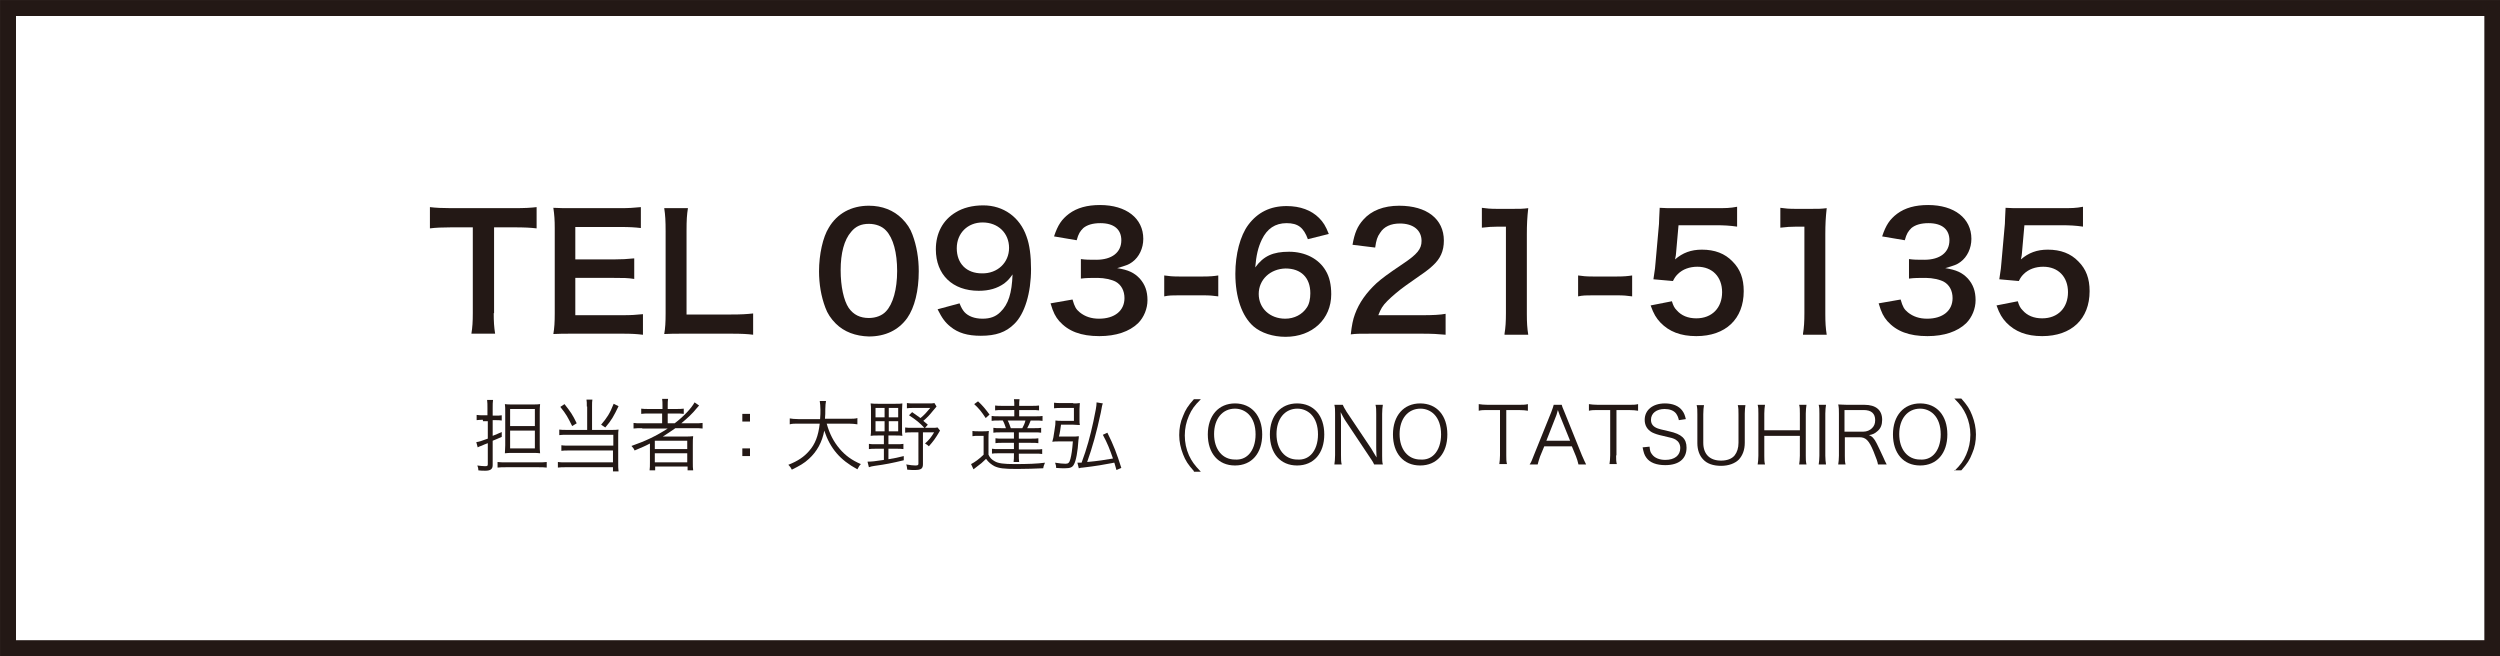 <?xml version="1.0" encoding="utf-8"?>
<!-- Generator: Adobe Illustrator 27.4.1, SVG Export Plug-In . SVG Version: 6.00 Build 0)  -->
<svg version="1.1" xmlns="http://www.w3.org/2000/svg" xmlns:xlink="http://www.w3.org/1999/xlink" x="0px" y="0px"
	 viewBox="0 0 717 188.2" style="enable-background:new 0 0 717 188.2;" xml:space="preserve">
<rect x="0" y="0" width="717" height="188.2" fill="#808080" stroke="none"/>
<style type="text/css">
	.st0{fill:#FFFFFF;stroke:#231815;stroke-width:4.577;stroke-miterlimit:10;}
	.st1{fill:#231815;}
</style>
<g id="レイヤー_1">
</g>
<g id="コンテンツ内容">
	<g>
		<g>
			<g>
				<rect x="2.3" y="2.3" class="st0" width="712.5" height="183.6"/>
			</g>
		</g>
	</g>
	<g>
		<path class="st1" d="M141.6,89.8c0,2.4,0.1,4,0.4,5.9h-6.8c0.3-1.9,0.4-3.4,0.4-5.9V65.2h-6.1c-2.7,0-4.6,0.1-6.2,0.3v-6.1
			c1.6,0.2,3.6,0.3,6.1,0.3h17.9c3.3,0,4.9-0.1,6.6-0.3v6.1c-1.7-0.2-3.4-0.3-6.6-0.3h-5.6V89.8z"/>
		<path class="st1" d="M184.3,96c-1.6-0.2-3.1-0.3-5.8-0.3h-14.1c-2.7,0-3.9,0-5.7,0.1c0.3-1.8,0.4-3.3,0.4-6V65.4
			c0-2.3-0.1-3.7-0.4-5.8c1.8,0.1,3,0.1,5.7,0.1H178c2.3,0,3.8-0.1,5.8-0.3v6c-1.7-0.2-3.2-0.3-5.8-0.3h-13v9.3h11
			c2.3,0,3.9-0.1,5.9-0.3V80c-1.9-0.3-3.1-0.3-5.9-0.3h-11v10.7h13.6c2.5,0,3.8-0.1,5.8-0.3V96z"/>
		<path class="st1" d="M216,96c-1.6-0.2-3.2-0.3-6.4-0.3h-13.4c-2.5,0-4.1,0-5.7,0.1c0.3-1.7,0.4-3.3,0.4-6V66.4
			c0-3.1-0.1-4.7-0.4-6.7h6.8c-0.3,1.9-0.4,3.3-0.4,6.6v23.9h12.7c3.1,0,4.5-0.1,6.4-0.3V96z"/>
		<path class="st1" d="M239.7,92.8c-1.4-1.4-2.4-2.9-3-4.6c-1.2-3.2-1.8-6.7-1.8-10.4c0-4.8,1.1-9.8,2.8-12.5
			c2.4-4.1,6.5-6.3,11.5-6.3c3.8,0,7.1,1.3,9.5,3.7c1.4,1.4,2.4,2.9,3,4.6c1.2,3.2,1.8,6.8,1.8,10.5c0,5.6-1.2,10.4-3.3,13.4
			c-2.5,3.5-6.3,5.3-11,5.3C245.4,96.4,242.1,95.2,239.7,92.8z M254.1,89.3c2-2.1,3.2-6.3,3.2-11.6c0-5.2-1.1-9.4-3.2-11.6
			c-1.1-1.2-2.9-1.9-4.9-1.9c-2.2,0-3.8,0.7-5.1,2.3c-2,2.3-3,6.1-3,11c0,4.7,0.9,8.7,2.3,10.8c1.4,2,3.3,2.9,5.8,2.9
			C251.2,91.2,253,90.5,254.1,89.3z"/>
		<path class="st1" d="M275.2,87c0.5,1.3,0.9,1.9,1.4,2.5c1.1,1.2,2.9,1.9,5.2,1.9c2.2,0,3.8-0.6,5.1-1.9c2.3-2.2,3.3-5.4,3.5-10.8
			c-0.9,1.3-1.4,1.8-2.4,2.6c-2,1.4-4.3,2.1-7.3,2.1c-7.5,0-12.3-4.6-12.3-11.9c0-4.6,2-8.4,5.7-10.6c2.1-1.3,4.8-2,7.9-2
			c5.8,0,10.5,3.4,12.4,8.9c0.9,2.4,1.3,5.6,1.3,9.4c0,6.8-1.8,12.8-4.8,15.7c-2.4,2.4-5.3,3.4-9.6,3.4c-3.8,0-6.5-0.8-8.7-2.6
			c-1.5-1.2-2.4-2.4-3.7-5L275.2,87z M289.4,71.1c0-4.2-3.1-7.3-7.6-7.3c-4.3,0-7.4,3.1-7.4,7.4c0,4.4,2.8,7.2,7.2,7.2
			C286.1,78.5,289.4,75.3,289.4,71.1z"/>
		<path class="st1" d="M307.6,85.9c0.6,2.1,1,2.8,2.1,3.7c1.5,1.2,3.3,1.8,5.5,1.8c4.5,0,7.3-2.3,7.3-5.9c0-2.1-0.9-3.8-2.5-4.7
			c-1.1-0.6-3.2-1.1-5.2-1.1c-2,0-3.3,0-4.8,0.2v-5.6c1.4,0.2,2.4,0.2,4.4,0.2c4.5,0,7.2-2.1,7.2-5.6c0-3.1-2.1-4.9-6-4.9
			c-2.2,0-3.8,0.5-4.9,1.4c-0.9,0.9-1.4,1.6-1.9,3.5l-6.5-1.1c1.1-3.3,2.2-4.9,4.3-6.5c2.3-1.7,5.2-2.5,8.9-2.5
			c7.5,0,12.4,3.8,12.4,9.7c0,2.7-1.2,5.2-3.1,6.6c-1,0.8-2,1.1-4.4,1.8c3.2,0.5,4.9,1.3,6.5,3c1.5,1.7,2.2,3.6,2.2,6.2
			c0,2.4-1,4.9-2.7,6.6c-2.5,2.4-6.3,3.7-11.1,3.7c-5.3,0-8.9-1.4-11.5-4.3c-1.1-1.3-1.7-2.4-2.5-5.1L307.6,85.9z"/>
		<path class="st1" d="M333.9,79c1.3,0.2,2.4,0.3,4.2,0.3h7c1.9,0,3-0.1,4.3-0.3v6c-1.5-0.2-2.4-0.3-4.3-0.3h-7
			c-1.8,0-2.8,0-4.2,0.3V79z"/>
		<path class="st1" d="M375.1,68.6c-1.2-3.3-2.8-4.6-6.1-4.6s-5.6,1.6-7.1,4.7c-1.1,2.3-1.6,4.5-1.9,8c2.4-3.3,5.1-4.5,9.7-4.5
			c4.6,0,8.5,2,10.5,5.4c1.1,1.8,1.6,4.1,1.6,6.8c0,7.1-5.4,12.2-13.1,12.2c-3.6,0-7-1.1-9.2-3c-3.3-2.9-5.2-8.3-5.2-15.1
			c0-5.6,1.4-10.9,3.7-14c2.7-3.6,6.3-5.4,11-5.4c3.9,0,7.1,1.2,9.3,3.4c1.2,1.2,1.9,2.3,2.8,4.6L375.1,68.6z M361,84.3
			c0,4.1,3.2,7.1,7.6,7.1c2.6,0,4.9-1.2,6.2-3.2c0.7-1,1-2.5,1-4.1c0-4.5-2.7-7.1-7.1-7.1C364.3,77.1,361,80.2,361,84.3z"/>
		<path class="st1" d="M393.2,95.7c-3.5,0-4.2,0-5.8,0.2c0.3-2.6,0.6-4.2,1.2-5.8c1.2-3.3,3.3-6.2,6.2-8.9c1.6-1.4,2.9-2.4,7.5-5.5
			c4.2-2.8,5.4-4.3,5.4-6.6c0-3.1-2.4-5-6.2-5c-2.6,0-4.6,0.9-5.7,2.7c-0.8,1.1-1.1,2.1-1.4,4.2l-6.5-0.8c0.6-3.4,1.4-5.3,3.1-7.2
			c2.3-2.6,5.8-4,10.3-4c7.9,0,12.8,3.8,12.8,10c0,3-1,5.2-3.2,7.2c-1.3,1.2-1.7,1.5-7.6,5.6c-2,1.4-4.2,3.3-5.4,4.5
			c-1.4,1.4-1.9,2.3-2.6,4.1H408c2.8,0,5.1-0.1,6.6-0.4v6c-2.1-0.2-3.9-0.3-6.8-0.3H393.2z"/>
		<path class="st1" d="M431.5,95.7c0.3-1.8,0.4-3.5,0.4-5.9V65h-2.2c-1.7,0-3,0.1-4.7,0.3v-5.7c1.4,0.2,2.4,0.3,4.5,0.3h4.2
			c2.3,0,3,0,4.6-0.2c-0.3,2.7-0.4,4.7-0.4,7.5v22.9c0,2.4,0.1,4,0.4,5.9H431.5z"/>
		<path class="st1" d="M452.6,79c1.3,0.2,2.4,0.3,4.2,0.3h7c1.9,0,3-0.1,4.3-0.3v6c-1.5-0.2-2.4-0.3-4.3-0.3h-7
			c-1.8,0-2.8,0-4.2,0.3V79z"/>
		<path class="st1" d="M479.5,86.4c0.4,1.3,0.7,1.9,1.4,2.6c1.3,1.5,3.2,2.3,5.6,2.3c4.5,0,7.4-3,7.4-7.5c0-4.4-2.8-7.3-7.1-7.3
			c-2.2,0-4.2,0.7-5.6,2.1c-0.6,0.6-0.9,1-1.4,2l-5.6-0.5c0.5-3.2,0.5-3.4,0.6-4.7l1-11.2c0-0.8,0.1-2.3,0.2-4.6
			c1.4,0.1,2.4,0.1,4.8,0.1h11.1c3.1,0,4.2,0,6.3-0.4v5.7c-2-0.3-3.8-0.4-6.2-0.4h-10.6l-0.7,7.9c0,0.4-0.1,1-0.3,1.9
			c2.2-1.9,4.6-2.8,7.7-2.8c3.7,0,6.6,1.1,8.8,3.4c2.2,2.2,3.2,4.9,3.2,8.5c0,8-5.2,12.9-13.6,12.9c-4.5,0-7.8-1.3-10.3-3.9
			c-1.2-1.3-1.9-2.4-2.8-4.9L479.5,86.4z"/>
		<path class="st1" d="M517.1,95.7c0.3-1.8,0.4-3.5,0.4-5.9V65h-2.2c-1.7,0-3,0.1-4.7,0.3v-5.7c1.4,0.2,2.4,0.3,4.5,0.3h4.2
			c2.3,0,3,0,4.6-0.2c-0.3,2.7-0.4,4.7-0.4,7.5v22.9c0,2.4,0.1,4,0.4,5.9H517.1z"/>
		<path class="st1" d="M545.1,85.9c0.6,2.1,1,2.8,2.1,3.7c1.5,1.2,3.3,1.8,5.5,1.8c4.5,0,7.3-2.3,7.3-5.9c0-2.1-0.9-3.8-2.5-4.7
			c-1.1-0.6-3.2-1.1-5.2-1.1s-3.3,0-4.8,0.2v-5.6c1.4,0.2,2.4,0.2,4.4,0.2c4.5,0,7.2-2.1,7.2-5.6c0-3.1-2.1-4.9-6-4.9
			c-2.2,0-3.8,0.5-4.9,1.4c-0.9,0.9-1.4,1.6-1.9,3.5l-6.5-1.1c1.1-3.3,2.2-4.9,4.3-6.5c2.3-1.7,5.2-2.5,8.9-2.5
			c7.5,0,12.4,3.8,12.4,9.7c0,2.7-1.2,5.2-3.1,6.6c-1,0.8-2,1.1-4.4,1.8c3.2,0.5,4.9,1.3,6.5,3c1.5,1.7,2.2,3.6,2.2,6.2
			c0,2.4-1,4.9-2.7,6.6c-2.5,2.4-6.3,3.7-11.1,3.7c-5.3,0-8.9-1.4-11.5-4.3c-1.1-1.3-1.7-2.4-2.5-5.1L545.1,85.9z"/>
		<path class="st1" d="M578.7,86.4c0.4,1.3,0.7,1.9,1.4,2.6c1.3,1.5,3.2,2.3,5.6,2.3c4.5,0,7.4-3,7.4-7.5c0-4.4-2.8-7.3-7.1-7.3
			c-2.2,0-4.2,0.7-5.6,2.1c-0.6,0.6-0.9,1-1.4,2l-5.6-0.5c0.5-3.2,0.5-3.4,0.6-4.7l1-11.2c0-0.8,0.1-2.3,0.2-4.6
			c1.4,0.1,2.4,0.1,4.8,0.1h11.1c3.1,0,4.2,0,6.3-0.4v5.7c-2-0.3-3.8-0.4-6.2-0.4h-10.6l-0.7,7.9c0,0.4-0.1,1-0.3,1.9
			c2.2-1.9,4.6-2.8,7.7-2.8c3.7,0,6.6,1.1,8.8,3.4c2.2,2.2,3.2,4.9,3.2,8.5c0,8-5.2,12.9-13.6,12.9c-4.5,0-7.8-1.3-10.3-3.9
			c-1.2-1.3-1.9-2.4-2.8-4.9L578.7,86.4z"/>
	</g>
	<g>
		<g>
			<path class="st1" d="M138.5,120.4c-0.6,0-1.1,0-1.8,0.1V119c0.6,0.1,1.1,0.1,1.8,0.1h1.3V117c0-0.9,0-1.6-0.1-2.3h1.7
				c-0.1,0.7-0.1,1.3-0.1,2.3v2.2h0.9c0.7,0,1.1,0,1.7-0.1v1.5c-0.5-0.1-1.1-0.1-1.7-0.1h-0.9v4.5c1.2-0.5,1.5-0.6,2.6-1.1l0,1.4
				c-1.4,0.6-1.8,0.8-2.6,1.1v7c0,1.1-0.6,1.6-2.1,1.6c-0.6,0-1.4,0-2-0.1c0-0.5-0.1-0.9-0.3-1.4c0.8,0.1,1.5,0.2,2.2,0.2
				c0.7,0,0.8-0.1,0.8-0.6v-6c-0.8,0.3-1.3,0.5-1.7,0.7c-0.6,0.2-0.8,0.3-1.2,0.5l-0.4-1.5c0.8-0.1,1.4-0.3,3.3-1v-5H138.5z
				 M142.7,132.5c0.7,0.1,1.4,0.1,2.5,0.1h9.2c1,0,1.7,0,2.4-0.1v1.6c-0.8-0.1-1.5-0.1-2.4-0.1h-9.2c-1,0-1.8,0-2.5,0.1V132.5z
				 M146.9,129.9c-0.7,0-1.4,0-2.1,0.1c0-0.6,0.1-1.3,0.1-2.3v-9.5c0-1.1,0-1.6-0.1-2.3c0.6,0.1,1.1,0.1,2.1,0.1h5.8
				c1.1,0,1.6,0,2.2-0.1c-0.1,0.8-0.1,1.5-0.1,2.6v9c0,1,0,1.7,0.1,2.5c-0.6-0.1-1.2-0.1-2.2-0.1H146.9z M146.3,122.2h7.1v-4.9h-7.1
				V122.2z M146.3,128.6h7.1v-5.1h-7.1V128.6z"/>
			<path class="st1" d="M168.3,116.6c0-1,0-1.5-0.1-2h1.7c-0.1,0.5-0.1,1-0.1,2v6.7h5.8c0.7,0,1.1,0,1.8-0.1c-0.1,0.6-0.1,1-0.1,1.8
				v7.9c0,0.9,0,1.5,0.1,2.3h-1.6v-1.2h-13.7c-0.8,0-1.4,0-2.1,0.1v-1.6c0.6,0.1,1.1,0.1,2.1,0.1h13.7v-3.4h-12.8
				c-0.9,0-1.4,0-2,0.1v-1.6c0.5,0.1,1,0.1,2.1,0.1h12.8v-3.1h-13.5c-0.9,0-1.4,0-2,0.1v-1.6c0.6,0.1,1.1,0.1,2.1,0.1h5.9V116.6z
				 M161.9,115.9c1.8,2.3,2.3,3,3.5,5.5l-1.3,0.8c-1.3-2.6-1.7-3.4-3.4-5.5L161.9,115.9z M177.4,116.5c-1.4,2.9-2,4-3.8,6.1
				l-1.2-0.8c1.7-2,2.5-3.2,3.6-6L177.4,116.5z"/>
			<path class="st1" d="M184.2,122.8c-1,0-1.8,0-2.5,0.1v-1.6c0.5,0.1,1.2,0.1,2.5,0.1h5.7v-2.8h-3.6c-1.1,0-1.8,0-2.4,0.1v-1.5
				c0.5,0.1,1.2,0.1,2.5,0.1h3.6v-0.8c0-1,0-1.5-0.1-2.1h1.7c-0.1,0.6-0.1,1.1-0.1,2.1v0.8h2.1c1.2,0,1.9,0,2.5-0.1v1.5
				c-0.6-0.1-1.2-0.1-2.4-0.1h-2.2v2.8h2c2.5-1.9,4.8-4.3,5.7-6l1.3,0.9c-0.3,0.3-0.4,0.5-0.7,0.8c-1.2,1.5-2.5,2.7-4.4,4.3h3.7
				c1.1,0,1.8,0,2.4-0.1v1.6c-0.7-0.1-1.5-0.1-2.5-0.1h-5.3c-1.3,0.9-2.3,1.6-3.6,2.4c1.2,0,1.7,0,2.3,0h3.9c1.1,0,1.7,0,2.5-0.1
				c-0.1,0.7-0.1,1.2-0.1,2.5v5c0,1.1,0,1.7,0.1,2.3h-1.6v-1.1h-9.3v1.1h-1.6c0.1-0.7,0.1-1.3,0.1-2.3v-3.8c0-0.5,0-1.1,0-1.6
				c-1.3,0.7-2.5,1.2-4.4,2c-0.2-0.5-0.5-0.9-0.9-1.3c4-1.4,7-2.8,10.4-5H184.2z M187.8,128.8h9.3v-2.4h-9.3V128.8z M187.8,132.6
				h9.3V130h-9.3V132.6z"/>
			<path class="st1" d="M215.1,120.9h-2.2v-2.2h2.2V120.9z M212.9,130.8v-2.2h2.2v2.2H212.9z"/>
			<path class="st1" d="M237.1,121.5c0.8,2.9,2,5.2,3.7,7.2c1.6,1.9,3.5,3.3,6.1,4.4c-0.5,0.5-0.6,0.8-1,1.5c-5-2.7-7.8-6-9.5-11.1
				c-0.6,3.3-2.1,6-4.4,8.1c-1.4,1.3-2.7,2-4.9,3.1c-0.3-0.6-0.5-0.9-1-1.4c2.8-1.1,4.5-2.3,5.9-3.9c1.8-2,2.7-4.4,3.1-7.9h-6.1
				c-1.2,0-1.8,0-2.5,0.2V120c0.6,0.1,1.3,0.2,2.5,0.2h6.2c0.1-1.1,0.1-1.8,0.1-2.7c0-1-0.1-1.8-0.2-2.5h1.8
				c-0.1,0.7-0.2,1.2-0.2,2.3c0,1.1,0,1.8-0.1,2.8h6.8c1.1,0,1.9,0,2.5-0.2v1.8c-0.7-0.1-1.4-0.2-2.5-0.2H237.1z"/>
			<path class="st1" d="M251.8,124.9c-0.9,0-1.6,0-2.1,0.1c0.1-0.5,0.1-1.2,0.1-2.1v-5.1c0-0.9,0-1.5-0.1-2.1
				c0.7,0.1,1.3,0.1,2.1,0.1h5c1,0,1.5,0,2-0.1c0,0.5-0.1,1.1-0.1,2.1v5.1c0,1.1,0,1.6,0.1,2.1c-0.5-0.1-1.1-0.1-2-0.1h-2v2.5h2.3
				c0.9,0,1.4,0,2-0.1v1.5c-0.6-0.1-1.1-0.1-2-0.1h-2.3v3c1.4-0.2,2.3-0.4,4.4-0.9l0,1.2c-3.3,0.8-5.3,1.2-8.3,1.6
				c-0.8,0.1-1.1,0.2-1.7,0.4l-0.4-1.6c1.1,0,2.2-0.1,4.7-0.5v-3.2h-2.3c-0.9,0-1.4,0-2,0.1v-1.5c0.5,0.1,1.1,0.1,2,0.1h2.3v-2.5
				H251.8z M251.1,117v2.7h2.6V117H251.1z M251.1,120.8v2.9h2.6v-2.9H251.1z M254.9,119.7h2.7V117h-2.7V119.7z M254.9,123.7h2.7
				v-2.9h-2.7V123.7z M268.6,116.6c-0.2,0.2-0.2,0.2-1.1,1.3c-0.8,1-1.5,1.8-2.7,2.8c0.5,0.4,0.7,0.6,1.3,1.1l-0.8,0.9h1.9
				c0.9,0,1.3,0,1.7-0.1l0.7,0.9c-1.4,2.4-1.9,3-3.2,4.5c-0.4-0.4-0.6-0.5-1.1-0.8c1.2-1.1,1.7-1.7,2.6-3.2h-3.2v9.1
				c0,1.3-0.5,1.7-2.4,1.7c-0.6,0-1.1,0-2.1-0.1c-0.1-0.7-0.1-1-0.3-1.5c1.2,0.2,1.9,0.3,2.6,0.3c0.7,0,0.9-0.1,0.9-0.5V124h-1.9
				c-0.9,0-1.4,0-1.9,0.1v-1.5c0.6,0.1,1,0.1,1.9,0.1h3.6c-1.3-1.4-2.4-2.3-4.4-3.6l0.9-0.9c1.1,0.8,1.6,1.1,2.4,1.7
				c1.1-0.9,1.9-1.8,2.8-2.9h-4.8c-0.8,0-1.4,0-1.9,0.1v-1.5c0.6,0.1,1.1,0.1,2,0.1h4.2c0.9,0,1.3,0,1.7-0.1L268.6,116.6z"/>
			<path class="st1" d="M278.9,123.6c0.5,0.1,0.9,0.1,1.8,0.1h1.2c0.7,0,1.1,0,1.7-0.1c-0.1,0.7-0.1,1.3-0.1,2.4v4.4
				c0.4,0.9,0.9,1.4,1.8,1.9c1,0.6,2.6,0.8,5.7,0.8c3.8,0,6.5-0.1,8.7-0.4c-0.3,0.8-0.4,0.9-0.5,1.6c-2.1,0.1-5.1,0.2-7.5,0.2
				c-3.9,0-5.2-0.2-6.5-0.8c-0.9-0.5-1.7-1.1-2.4-2.1c-1,1-1.6,1.5-2.7,2.3c-0.3,0.2-0.5,0.4-0.9,0.7l-0.7-1.5
				c1-0.5,2.4-1.5,3.6-2.7v-5.4h-1.5c-0.7,0-1.1,0-1.7,0.1V123.6z M280.5,115.1c1.5,1.4,2.1,2.2,3.3,3.8l-1.1,1
				c-1.2-1.8-1.8-2.6-3.3-4L280.5,115.1z M287.6,117.6c-1,0-1.7,0-2.2,0.1v-1.4c0.5,0.1,1.2,0.1,2.3,0.1h3.2c0-0.7,0-1.4-0.1-1.9
				h1.6c-0.1,0.5-0.1,1.1-0.1,1.9h3.4c1,0,1.8,0,2.3-0.1v1.4c-0.5-0.1-1.2-0.1-2.2-0.1h-3.5v1.8h4.5c1.1,0,1.7,0,2.2-0.1v1.4
				c-0.6-0.1-1.2-0.1-2.3-0.1h-1.1c-0.3,0.8-0.6,1.5-1,2.2h1.8c1.1,0,1.7,0,2.2-0.1v1.4c-0.5-0.1-1.1-0.1-2.2-0.1h-4.2v1.8h3.4
				c1,0,1.7,0,2.2-0.1v1.4c-0.5-0.1-1.2-0.1-2.2-0.1h-3.4v1.9h4.5c1.1,0,1.7,0,2.2-0.1v1.4c-0.5-0.1-1.2-0.1-2.2-0.1h-4.5v0.3
				c0,0.8,0,1.5,0.1,2.1h-1.6c0.1-0.6,0.1-1.4,0.1-2.1V130h-4.1c-1.1,0-1.7,0-2.2,0.1v-1.4c0.5,0.1,1.1,0.1,2.2,0.1h4.1V127h-3.1
				c-1,0-1.7,0-2.2,0.1v-1.4c0.5,0.1,1.2,0.1,2.2,0.1h3.1V124h-3.7c-1.1,0-1.7,0-2.2,0.1v-1.4c0.5,0.1,1.1,0.1,2.2,0.1h1.4
				c-0.3-0.9-0.5-1.5-0.9-2.2h-1c-1.1,0-1.7,0-2.2,0.1v-1.4c0.5,0.1,1.1,0.1,2.2,0.1h4.3v-1.8H287.6z M289,120.6
				c0.4,0.7,0.6,1.4,0.9,2.2h3.3c0.4-0.7,0.7-1.4,0.9-2.2H289z"/>
			<path class="st1" d="M307.8,115.7c0.6,0,1.3,0,1.9-0.1c0,0.5-0.1,1-0.1,1.7v3c0,0.7,0,1.2,0.1,1.6c-0.7,0-1.5-0.1-1.9-0.1h-3.5
				c-0.2,1.4-0.3,2.3-0.6,3.4h3.8c0.9,0,1.4,0,1.9-0.1c0,0.5,0,0.5-0.1,1.1c-0.2,3.3-0.7,6-1.3,7c-0.4,0.8-1,1.1-2.6,1.1
				c-0.6,0-1.4,0-2.5-0.1c0-0.6-0.1-0.9-0.3-1.5c1.2,0.2,2.3,0.3,3,0.3c0.8,0,1.1-0.3,1.4-1.4c0.3-1.2,0.5-2.4,0.7-5h-4.2
				c-0.7,0-1.1,0-1.7,0.1c0.3-1,0.3-1.2,0.6-3.1c0.3-1.8,0.3-2,0.3-3c0.6,0.1,1.1,0.1,2,0.1h3.3V117h-3.6c-0.8,0-1.5,0-2.1,0.1v-1.6
				c0.6,0.1,1.2,0.1,2.2,0.1H307.8z M320.2,134.8c-0.3-1.1-0.4-1.4-0.6-2.1c-0.2,0-0.2,0-0.6,0.1c-2,0.4-4.9,0.9-8.4,1.3
				c-0.5,0-0.8,0.1-1.2,0.2l-0.4-1.6c0.2,0,0.3,0,0.5,0s0.4,0,0.7,0c1.5-4,2.5-7.7,3.4-11.9c0.6-2.9,0.9-4.3,0.9-5.4l1.8,0.3
				c-0.2,0.5-0.2,0.5-0.6,2.7c-1.2,5.6-2.4,9.9-3.9,14.1c3.2-0.3,5.1-0.6,7.4-1c-0.9-2.6-1.6-4.4-2.9-6.8l1.3-0.6
				c1.8,3.6,2.7,6,4,10.1L320.2,134.8z"/>
			<path class="st1" d="M342.4,135.1c-1.7-1.9-2.4-3-3.1-4.8c-0.7-1.8-1.1-3.6-1.1-5.5s0.3-3.7,1.1-5.5c0.7-1.8,1.4-2.9,3.1-4.8h2
				c-1.9,1.9-2.6,2.9-3.4,4.7c-0.8,1.8-1.2,3.7-1.2,5.7s0.4,3.9,1.2,5.7c0.8,1.7,1.5,2.7,3.4,4.7H342.4z"/>
			<path class="st1" d="M362,124.6c0,5.4-3,8.9-7.8,8.9s-7.8-3.5-7.8-8.9c0-5.4,3.1-8.9,7.8-8.9C358.9,115.7,362,119.2,362,124.6z
				 M358.1,130.4c1.3-1.3,2-3.4,2-5.8c0-2.5-0.7-4.5-2-5.8c-1-1-2.4-1.6-3.9-1.6c-3.6,0-6,2.9-6,7.3s2.4,7.3,6,7.3
				C355.8,131.9,357.1,131.4,358.1,130.4z"/>
			<path class="st1" d="M379.8,124.6c0,5.4-3,8.9-7.8,8.9s-7.8-3.5-7.8-8.9c0-5.4,3.1-8.9,7.8-8.9
				C376.8,115.7,379.8,119.2,379.8,124.6z M376,130.4c1.3-1.3,2-3.4,2-5.8c0-2.5-0.7-4.5-2-5.8c-1-1-2.4-1.6-3.9-1.6
				c-3.6,0-6,2.9-6,7.3s2.4,7.3,6,7.3C373.7,131.9,375,131.4,376,130.4z"/>
			<path class="st1" d="M385.1,116.1c0.2,0.5,0.5,1,1.1,2l7.1,10.6c0.2,0.4,0.9,1.5,1.5,2.5c-0.1-1.8-0.1-2.8-0.1-3v-9.5
				c0-1.1,0-1.8-0.2-2.6h2.1c-0.1,0.8-0.2,1.4-0.2,2.6v12c0,1.1,0,1.8,0.2,2.5h-2.5c-0.3-0.7-0.6-1.1-1.2-2l-7.2-10.8
				c-0.2-0.3-0.9-1.6-1.2-2.2c0.1,1.1,0.1,2.2,0.1,2.7v9.6c0,1.2,0,1.9,0.2,2.7h-2.1c0.1-0.7,0.2-1.5,0.2-2.7v-11.9
				c0-1,0-1.7-0.2-2.5H385.1z"/>
			<path class="st1" d="M415.1,124.6c0,5.4-3,8.9-7.8,8.9s-7.8-3.5-7.8-8.9c0-5.4,3.1-8.9,7.8-8.9
				C412.1,115.7,415.1,119.2,415.1,124.6z M411.3,130.4c1.3-1.3,2-3.4,2-5.8c0-2.5-0.7-4.5-2-5.8c-1-1-2.4-1.6-3.9-1.6
				c-3.6,0-6,2.9-6,7.3s2.4,7.3,6,7.3C409,131.9,410.3,131.4,411.3,130.4z"/>
			<path class="st1" d="M432,130.6c0,1.1,0,1.7,0.2,2.5H430c0.1-0.7,0.2-1.5,0.2-2.5v-13h-3.5c-1.1,0-1.8,0-2.6,0.2v-1.9
				c0.8,0.1,1.4,0.2,2.6,0.2h8.8c1.3,0,1.9,0,2.7-0.2v1.9c-0.7-0.1-1.4-0.2-2.7-0.2H432V130.6z"/>
			<path class="st1" d="M452.7,133.2c-0.2-0.8-0.4-1.6-0.7-2.3l-1.2-2.9h-7.9l-1.2,2.9c-0.3,0.9-0.5,1.5-0.7,2.3h-2.3
				c0.5-0.7,0.6-1.1,1.2-2.6l5-12.4c0.4-1.1,0.6-1.6,0.7-2.1h2.3c0.1,0.4,0.2,0.7,0.8,2.1l5,12.4c0.6,1.4,0.9,2,1.2,2.6H452.7z
				 M447.3,119c-0.1-0.2-0.1-0.2-0.5-1.4c-0.1,0.3-0.2,0.6-0.2,0.7c-0.1,0.4-0.2,0.6-0.2,0.7l-2.9,7.4h6.8L447.3,119z"/>
			<path class="st1" d="M463.5,130.6c0,1.1,0,1.7,0.2,2.5h-2.1c0.1-0.7,0.2-1.5,0.2-2.5v-13h-3.5c-1.1,0-1.8,0-2.6,0.2v-1.9
				c0.8,0.1,1.4,0.2,2.6,0.2h8.8c1.3,0,1.9,0,2.7-0.2v1.9c-0.7-0.1-1.4-0.2-2.7-0.2h-3.5V130.6z"/>
			<path class="st1" d="M481.5,120.5c-0.2-0.9-0.4-1.3-0.8-1.9c-0.7-0.9-1.9-1.3-3.3-1.3c-2.3,0-3.9,1.2-3.9,3.1c0,1.2,0.6,2,2,2.5
				c0.6,0.2,0.6,0.2,3.2,0.8c3.6,0.8,5,2.1,5,4.7c0,3.2-2.2,5-6.1,5c-2.5,0-4.4-0.7-5.4-2.1c-0.6-0.8-0.8-1.5-1.1-3l2-0.2
				c0.1,1.1,0.2,1.6,0.7,2.2c0.7,1,2.1,1.6,3.8,1.6c2.7,0,4.3-1.3,4.3-3.4c0-1.1-0.5-1.9-1.3-2.4c-0.7-0.4-1-0.5-3.7-1.1
				c-1.4-0.3-2.3-0.6-3.1-1c-1.4-0.8-2.1-2-2.1-3.6c0-2.8,2.3-4.7,5.8-4.7c2.2,0,4,0.7,5,2.1c0.5,0.7,0.7,1.2,1,2.4L481.5,120.5z"/>
			<path class="st1" d="M500.6,116.1c-0.1,0.8-0.2,1.4-0.2,2.5v8.4c0,2-0.6,3.6-1.7,4.8c-1.1,1.1-2.9,1.8-5.1,1.8
				c-2.2,0-4-0.6-5.1-1.8c-1.1-1.1-1.7-2.8-1.7-4.7v-8.3c0-1.1,0-1.8-0.2-2.6h2.1c-0.1,0.7-0.2,1.4-0.2,2.6v8.2
				c0,3.2,1.8,5.1,5.1,5.1c1.7,0,3.1-0.5,3.9-1.5c0.7-0.9,1.1-2.1,1.1-3.6v-8.2c0-1.1,0-1.8-0.2-2.6H500.6z"/>
			<path class="st1" d="M518.1,116.1c-0.1,0.9-0.2,1.4-0.2,2.5v12.1c0,1.1,0,1.6,0.2,2.5H516c0.1-0.8,0.2-1.4,0.2-2.5V125H506v5.7
				c0,1.1,0,1.7,0.2,2.5h-2.1c0.1-0.8,0.2-1.4,0.2-2.5v-12.1c0-1.1,0-1.7-0.2-2.5h2.1c-0.1,0.8-0.2,1.4-0.2,2.5v4.8h10.2v-4.8
				c0-1.1,0-1.8-0.2-2.5H518.1z"/>
			<path class="st1" d="M523.7,116.1c-0.1,0.7-0.2,1.6-0.2,2.5v12.1c0,1,0.1,1.8,0.2,2.5h-2.1c0.1-0.8,0.2-1.4,0.2-2.5v-12.1
				c0-1.1,0-1.7-0.2-2.5H523.7z"/>
			<path class="st1" d="M538.6,133.2c-0.1-0.7-0.4-1.6-1.3-3.8c-1.3-3.1-2.2-4-4-4h-4.2v5.3c0,1.1,0,1.7,0.2,2.5h-2.1
				c0.1-0.8,0.2-1.4,0.2-2.5v-12.1c0-1,0-1.7-0.2-2.6c0.8,0,1.4,0.1,2.5,0.1h5c3.3,0,5.1,1.5,5.1,4.3c0,1.4-0.4,2.5-1.4,3.3
				c-0.7,0.6-1.2,0.9-2.4,1.1c0.9,0.3,1.5,0.9,2.3,2.5c0.5,1.1,1.1,2.2,1.8,3.8c0.4,0.9,0.7,1.6,1,2.1H538.6z M534.4,123.8
				c1,0,1.9-0.4,2.5-1c0.6-0.6,0.9-1.3,0.9-2.3c0-1.9-1.1-2.9-3.3-2.9h-5.5v6.2H534.4z"/>
			<path class="st1" d="M558.5,124.6c0,5.4-3,8.9-7.8,8.9s-7.8-3.5-7.8-8.9c0-5.4,3.1-8.9,7.8-8.9
				C555.5,115.7,558.5,119.2,558.5,124.6z M554.6,130.4c1.3-1.3,2-3.4,2-5.8c0-2.5-0.7-4.5-2-5.8c-1-1-2.4-1.6-3.9-1.6
				c-3.6,0-6,2.9-6,7.3s2.4,7.3,6,7.3C552.3,131.9,553.6,131.4,554.6,130.4z"/>
			<path class="st1" d="M560.5,135.1c1.9-1.9,2.6-2.9,3.4-4.7c0.8-1.8,1.2-3.7,1.2-5.7s-0.4-3.9-1.2-5.7c-0.8-1.7-1.5-2.8-3.4-4.7h2
				c1.7,1.9,2.4,3,3.1,4.8c0.7,1.8,1.1,3.6,1.1,5.5s-0.3,3.7-1.1,5.5c-0.7,1.8-1.4,2.9-3.1,4.8H560.5z"/>
		</g>
	</g>
</g>
</svg>
